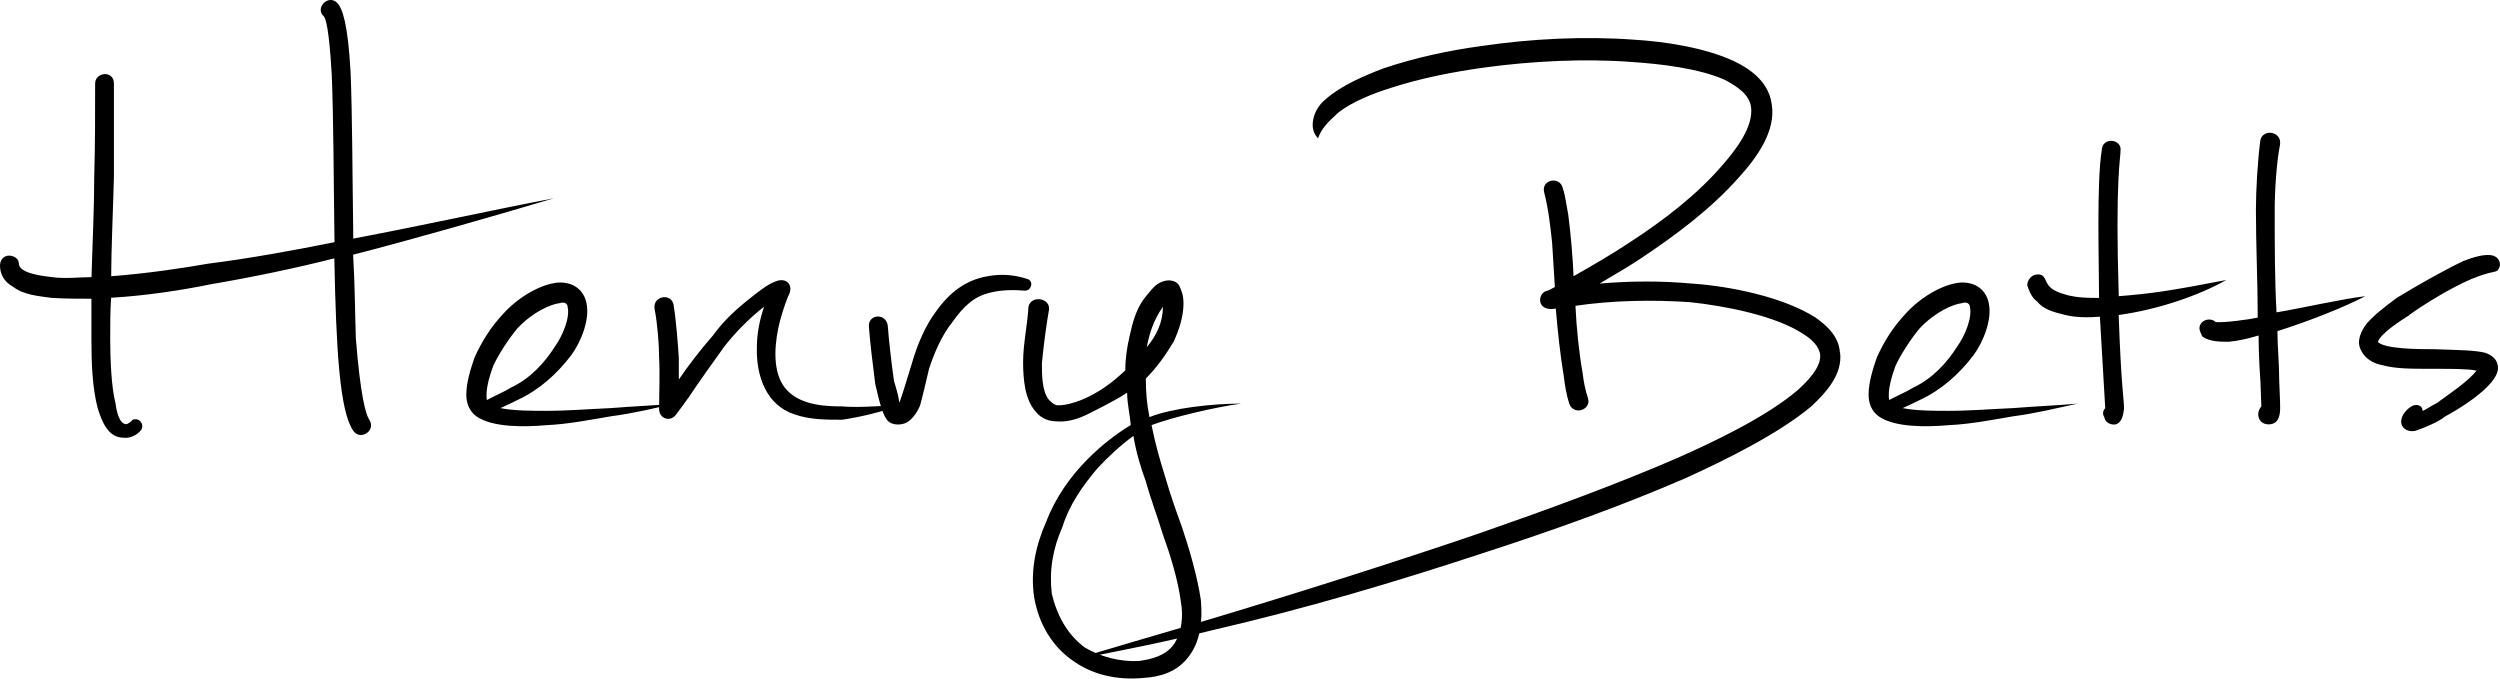 <?xml version="1.0" encoding="UTF-8" standalone="no"?>
<!-- Created with Inkscape (http://www.inkscape.org/) -->

<svg
   width="27.541mm"
   height="7.476mm"
   viewBox="0 0 27.541 7.476"
   version="1.1"
   id="svg1"
   xmlns="http://www.w3.org/2000/svg"
   xmlns:svg="http://www.w3.org/2000/svg">
  <defs
     id="defs1" />
  <path
     style="font-size:9.878px;font-family:Mathilde;-inkscape-font-specification:Mathilde;stroke-width:3.319"
     d="m 3.892,2.629 c -0.01,-0.672 -0.01,-1.353 -0.03,-1.837 -0.03,-0.533 -0.089,-0.701 -0.148,-0.761 -0.099,-0.099 -0.247,0.059 -0.148,0.148 0.02,0.02 0.059,0.119 0.089,0.652 0.02,0.494 0.02,1.156 0.03,1.837 -0.444,0.089 -0.929,0.178 -1.393,0.237 -0.277,0.049 -0.682,0.109 -1.067,0.138 0,-0.286 0.02,-0.711 0.03,-1.096 V 0.92 c 0,-0.148 -0.207,-0.128 -0.207,0 0,0.346 0,0.682 -0.01,1.027 0,0.356 -0.02,0.741 -0.03,1.106 -0.119,0 -0.296,0.02 -0.435,0 -0.089,-0.01 -0.365,-0.04 -0.365,-0.148 0,-0.059 -0.059,-0.089 -0.109,-0.089 -0.059,0 -0.099,0.049 -0.099,0.109 0,0.089 0.04,0.178 0.148,0.237 0.119,0.089 0.277,0.099 0.415,0.119 0.148,0.01 0.296,0.01 0.444,0.01 v 0.435 c 0,0.277 0.01,0.543 0.069,0.77 0.049,0.158 0.119,0.326 0.286,0.326 0.069,0.01 0.148,-0.03 0.188,-0.079 0.049,-0.059 -0.01,-0.148 -0.089,-0.119 -0.01,0.02 -0.059,0.049 -0.069,0.049 -0.079,0 -0.109,-0.148 -0.119,-0.227 -0.049,-0.188 -0.059,-0.514 -0.059,-0.721 0,-0.119 0,-0.316 0.01,-0.445 0.356,-0.02 0.761,-0.079 1.096,-0.148 0.464,-0.079 0.938,-0.178 1.363,-0.286 0.02,1.008 0.059,1.679 0.207,1.897 0.079,0.119 0.257,0 0.178,-0.119 -0.04,-0.059 -0.099,-0.277 -0.148,-0.899 -0.01,-0.286 -0.01,-0.593 -0.03,-0.919 0.652,-0.168 1.482,-0.405 2.213,-0.622 -0.77,0.148 -1.333,0.277 -2.213,0.445 z m 2.835,1.867 c -0.237,0.01 -0.474,0.03 -0.711,0.03 -0.148,0 -0.356,0 -0.504,-0.03 0.069,-0.03 0.128,-0.059 0.188,-0.089 0.237,-0.109 0.435,-0.286 0.593,-0.494 0.109,-0.148 0.207,-0.395 0.168,-0.573 -0.03,-0.148 -0.148,-0.237 -0.316,-0.227 -0.207,0.02 -0.454,0.178 -0.603,0.346 -0.138,0.148 -0.237,0.306 -0.316,0.484 -0.04,0.119 -0.089,0.267 -0.089,0.405 0,0.089 0.03,0.178 0.109,0.237 0.178,0.128 0.543,0.119 0.77,0.099 0.237,-0.01 0.484,-0.059 0.721,-0.099 0.237,-0.03 0.474,-0.089 0.701,-0.138 -0.237,0.02 -0.474,0.03 -0.711,0.049 z m -1.294,-0.464 c 0.059,-0.128 0.168,-0.296 0.267,-0.415 0.178,-0.188 0.375,-0.267 0.464,-0.277 0.059,-0.02 0.089,0.01 0.089,0.04 0.03,0.119 -0.059,0.326 -0.138,0.435 -0.119,0.188 -0.277,0.356 -0.484,0.454 -0.079,0.049 -0.178,0.089 -0.267,0.138 -0.02,-0.109 0.03,-0.267 0.069,-0.375 z m 3.823,0.445 c -0.247,0 -0.504,-0.04 -0.632,-0.237 -0.119,-0.188 -0.089,-0.484 -0.03,-0.711 0.04,-0.148 0.089,-0.267 0.089,-0.267 0.069,-0.119 -0.02,-0.217 -0.148,-0.158 -0.079,0.03 -0.168,0.099 -0.267,0.178 -0.227,0.178 -0.326,0.296 -0.415,0.415 -0.138,0.158 -0.267,0.326 -0.375,0.484 v -0.237 c -0.01,-0.158 -0.03,-0.425 -0.059,-0.593 -0.03,-0.128 -0.237,-0.089 -0.207,0.059 0.03,0.148 0.049,0.385 0.049,0.533 0.01,0.178 0,0.375 0,0.563 0,0.109 0.128,0.148 0.188,0.059 0,0 0.119,-0.158 0.138,-0.188 0.119,-0.178 0.267,-0.385 0.395,-0.563 0.109,-0.138 0.257,-0.296 0.435,-0.435 -0.049,0.148 -0.079,0.296 -0.079,0.445 -0.01,0.326 0.109,0.642 0.415,0.741 0.168,0.059 0.346,0.059 0.524,0.059 0.207,-0.03 0.445,-0.089 0.632,-0.158 -0.188,0 -0.425,0.03 -0.652,0.01 z m 2.064,-1.403 c -0.148,-0.049 -0.296,-0.059 -0.444,-0.03 -0.237,0.04 -0.415,0.178 -0.563,0.385 -0.119,0.158 -0.207,0.365 -0.267,0.573 -0.059,0.198 -0.119,0.385 -0.138,0.435 -0.01,-0.079 -0.04,-0.178 -0.059,-0.237 -0.03,-0.207 -0.059,-0.474 -0.069,-0.612 -0.02,-0.148 -0.227,-0.128 -0.207,0.02 0.01,0.148 0.04,0.395 0.069,0.622 0.049,0.217 0.089,0.365 0.148,0.415 0.049,0.04 0.138,0.04 0.198,0.01 0.069,-0.04 0.119,-0.119 0.148,-0.188 0.03,-0.109 0.059,-0.237 0.099,-0.405 0.059,-0.178 0.138,-0.365 0.257,-0.514 0.119,-0.168 0.237,-0.286 0.425,-0.326 0.119,-0.03 0.257,-0.03 0.375,-0.02 0.069,0 0.099,-0.099 0.03,-0.128 z m 1.343,1.521 c -0.03,-0.148 -0.04,-0.277 -0.04,-0.425 0.119,-0.119 0.217,-0.257 0.306,-0.405 0.059,-0.128 0.109,-0.277 0.109,-0.425 0,-0.079 -0.02,-0.138 -0.049,-0.198 -0.04,-0.059 -0.128,-0.069 -0.207,-0.03 -0.069,0.03 -0.128,0.119 -0.178,0.178 -0.089,0.119 -0.128,0.267 -0.158,0.405 -0.03,0.128 -0.049,0.247 -0.049,0.385 -0.158,0.148 -0.296,0.247 -0.484,0.326 -0.079,0.03 -0.168,0.059 -0.257,0.059 -0.04,0 -0.069,-0.03 -0.099,-0.059 -0.079,-0.089 -0.079,-0.286 -0.079,-0.405 0.02,-0.207 0.049,-0.425 0.079,-0.593 0.01,-0.128 -0.198,-0.158 -0.227,-0.03 -0.01,0.198 -0.059,0.405 -0.059,0.612 0,0.188 0.02,0.415 0.138,0.543 0.059,0.079 0.148,0.109 0.237,0.109 0.119,0.01 0.237,-0.03 0.336,-0.079 0.119,-0.059 0.316,-0.158 0.435,-0.237 0,0.119 0.03,0.237 0.04,0.356 -0.178,0.109 -0.326,0.227 -0.474,0.375 -0.188,0.188 -0.356,0.425 -0.454,0.682 -0.119,0.267 -0.178,0.543 -0.138,0.83 0.049,0.306 0.207,0.563 0.445,0.721 0.198,0.138 0.464,0.207 0.761,0.178 0.188,-0.01 0.365,-0.069 0.484,-0.217 0.148,-0.178 0.168,-0.415 0.148,-0.642 -0.04,-0.267 -0.128,-0.563 -0.207,-0.8 -0.069,-0.188 -0.128,-0.356 -0.188,-0.563 -0.059,-0.188 -0.109,-0.365 -0.148,-0.563 0.237,-0.089 0.701,-0.198 0.988,-0.237 -0.316,0 -0.761,0.049 -1.008,0.148 z m -0.04,0.711 c 0.059,0.207 0.128,0.385 0.188,0.583 0.079,0.217 0.168,0.504 0.198,0.741 0.03,0.158 0.01,0.356 -0.089,0.484 -0.089,0.109 -0.227,0.148 -0.375,0.168 -0.217,0.01 -0.425,-0.049 -0.593,-0.148 -0.188,-0.138 -0.306,-0.346 -0.365,-0.593 -0.03,-0.257 0.01,-0.494 0.119,-0.741 0.069,-0.227 0.217,-0.445 0.385,-0.642 0.119,-0.128 0.247,-0.247 0.395,-0.356 0.03,0.178 0.079,0.346 0.138,0.504 z m 0.188,-1.926 c 0,0.168 -0.069,0.316 -0.178,0.445 0.03,-0.158 0.079,-0.306 0.178,-0.445 z m 7.458,0.504 c -0.01,-0.168 -0.128,-0.286 -0.267,-0.385 -0.356,-0.227 -0.938,-0.346 -1.363,-0.375 -0.326,-0.03 -0.672,-0.03 -1.017,0 0.148,-0.089 0.306,-0.178 0.454,-0.277 0.385,-0.257 0.77,-0.543 1.077,-0.889 0.198,-0.217 0.415,-0.514 0.365,-0.81 -0.03,-0.227 -0.207,-0.375 -0.415,-0.474 -0.316,-0.148 -0.761,-0.217 -1.106,-0.237 -0.543,-0.04 -1.136,-0.01 -1.669,0.069 -0.365,0.049 -0.731,0.128 -1.087,0.247 -0.207,0.079 -0.464,0.188 -0.632,0.336 -0.089,0.069 -0.148,0.178 -0.148,0.286 0,0.059 0.02,0.109 0.059,0.148 0.04,-0.109 0.099,-0.168 0.217,-0.277 0.158,-0.128 0.395,-0.217 0.583,-0.277 0.336,-0.109 0.691,-0.178 1.047,-0.227 0.514,-0.069 1.087,-0.099 1.61,-0.059 0.306,0.02 0.741,0.069 1.027,0.198 0.128,0.069 0.267,0.158 0.286,0.296 0.03,0.217 -0.168,0.474 -0.306,0.632 -0.286,0.336 -0.662,0.622 -1.027,0.859 -0.207,0.138 -0.415,0.257 -0.622,0.375 -0.01,-0.227 -0.03,-0.454 -0.059,-0.682 -0.02,-0.099 -0.03,-0.198 -0.059,-0.286 -0.03,-0.138 -0.237,-0.099 -0.207,0.04 0.049,0.188 0.069,0.375 0.089,0.563 0.01,0.158 0.02,0.316 0.03,0.484 -0.04,0.02 -0.069,0.04 -0.109,0.049 -0.089,0.049 -0.079,0.227 0.119,0.188 0.02,0.237 0.049,0.514 0.089,0.751 0.01,0.089 0.03,0.207 0.059,0.296 0.049,0.138 0.247,0.069 0.207,-0.059 -0.03,-0.089 -0.049,-0.188 -0.059,-0.277 -0.04,-0.227 -0.069,-0.504 -0.079,-0.741 0.395,-0.059 0.84,-0.069 1.264,-0.04 0.375,0.04 0.948,0.148 1.254,0.356 0.079,0.049 0.168,0.128 0.178,0.227 0.01,0.138 -0.148,0.296 -0.247,0.385 -0.346,0.296 -0.929,0.573 -1.333,0.751 -0.682,0.296 -1.472,0.583 -2.183,0.83 -0.81,0.277 -1.887,0.622 -2.973,0.948 -0.672,0.198 -1.116,0.326 -1.501,0.445 0.514,-0.099 1.017,-0.198 1.531,-0.326 1.027,-0.237 2.025,-0.533 3.013,-0.859 0.731,-0.237 1.511,-0.514 2.213,-0.82 0.435,-0.198 1.017,-0.484 1.383,-0.79 0.168,-0.158 0.346,-0.356 0.316,-0.593 z m 1.906,0.612 c -0.237,0.01 -0.474,0.03 -0.711,0.03 -0.148,0 -0.356,0 -0.504,-0.03 0.069,-0.03 0.128,-0.059 0.188,-0.089 0.237,-0.109 0.435,-0.286 0.593,-0.494 0.109,-0.148 0.207,-0.395 0.168,-0.573 -0.03,-0.148 -0.148,-0.237 -0.316,-0.227 -0.207,0.02 -0.454,0.178 -0.603,0.346 -0.138,0.148 -0.237,0.306 -0.316,0.484 -0.04,0.119 -0.089,0.267 -0.089,0.405 0,0.089 0.03,0.178 0.109,0.237 0.178,0.128 0.543,0.119 0.77,0.099 0.237,-0.01 0.484,-0.059 0.721,-0.099 0.237,-0.03 0.474,-0.089 0.701,-0.138 -0.237,0.02 -0.474,0.03 -0.711,0.049 z m -1.294,-0.464 c 0.059,-0.128 0.168,-0.296 0.267,-0.415 0.178,-0.188 0.375,-0.267 0.464,-0.277 0.059,-0.02 0.089,0.01 0.089,0.04 0.03,0.119 -0.059,0.326 -0.138,0.435 -0.119,0.188 -0.277,0.356 -0.484,0.454 -0.079,0.049 -0.178,0.089 -0.267,0.138 -0.02,-0.109 0.03,-0.267 0.069,-0.375 z m 2.46,-0.77 c -0.04,-1.284 0.02,-1.511 0.02,-1.61 0.01,-0.119 -0.198,-0.148 -0.207,0 -0.059,0.365 -0.03,1.245 -0.03,1.63 -0.109,0 -0.227,0 -0.346,-0.03 -0.069,-0.02 -0.178,-0.049 -0.217,-0.119 -0.03,-0.03 -0.03,-0.119 -0.119,-0.109 -0.059,0 -0.109,0.059 -0.109,0.119 0.02,0.059 0.049,0.138 0.109,0.178 0.069,0.089 0.188,0.119 0.306,0.148 0.119,0.03 0.257,0.03 0.385,0.02 0.02,0.326 0.059,1.008 0.059,1.008 -0.03,0.03 -0.03,0.069 -0.01,0.099 0.01,0.059 0.069,0.089 0.128,0.079 0.059,-0.02 0.079,-0.089 0.089,-0.168 0,-0.119 -0.03,-0.217 -0.059,-1.037 0.435,-0.059 0.889,-0.217 1.185,-0.385 -0.622,0.119 -0.81,0.148 -1.185,0.178 z m 1.738,0.178 c -0.02,-0.356 -0.02,-0.751 -0.02,-1.126 0,-0.207 0.02,-0.533 0.059,-0.721 0.02,-0.148 -0.188,-0.178 -0.217,-0.049 -0.03,0.227 -0.049,0.553 -0.049,0.77 0,0.385 0.02,0.8 0.02,1.185 -0.089,0.02 -0.375,0.059 -0.464,0.049 -0.059,-0.059 -0.178,-0.02 -0.178,0.069 0,0.03 0.02,0.059 0.03,0.089 0.079,0.059 0.198,0.059 0.296,0.059 0.109,-0.01 0.227,-0.04 0.326,-0.069 0,0.059 0,0.237 0.02,0.514 0,0.02 0.01,0.267 0.01,0.267 -0.069,0.079 -0.03,0.198 0.079,0.198 0.099,0 0.128,-0.079 0.128,-0.178 0,-0.079 0,-0.03 -0.01,-0.296 0,-0.198 -0.02,-0.385 -0.02,-0.553 0.375,-0.119 0.741,-0.267 0.968,-0.385 -0.257,0.03 -0.731,0.138 -0.978,0.178 z m 1.462,0.03 c 0.178,-0.128 0.454,-0.296 0.682,-0.395 0.267,-0.109 0.277,-0.059 0.306,-0.119 0.03,-0.049 0,-0.119 -0.059,-0.138 -0.089,-0.03 -0.237,0.02 -0.336,0.059 -0.227,0.109 -0.504,0.267 -0.731,0.405 -0.119,0.089 -0.237,0.178 -0.326,0.277 -0.069,0.089 -0.119,0.198 -0.069,0.296 0.04,0.089 0.128,0.148 0.237,0.168 0.148,0.04 0.306,0.04 0.563,0.04 0.207,0 0.385,0 0.474,0.02 -0.089,0.119 -0.316,0.267 -0.435,0.356 -0.059,0.03 -0.099,0.059 -0.158,0.089 0,-0.059 -0.059,-0.079 -0.109,-0.059 -0.059,0.03 -0.128,0.099 -0.128,0.178 0,0.059 0.059,0.119 0.158,0.099 0.089,-0.03 0.257,-0.099 0.326,-0.158 0.148,-0.079 0.346,-0.207 0.464,-0.326 0.059,-0.059 0.119,-0.138 0.119,-0.207 0,-0.089 -0.059,-0.138 -0.138,-0.168 -0.119,-0.03 -0.296,-0.03 -0.563,-0.04 -0.158,0 -0.543,0 -0.622,-0.079 0.02,-0.089 0.267,-0.247 0.346,-0.296 z"
     id="text1"
     aria-label="Henry Betts" />
</svg>

